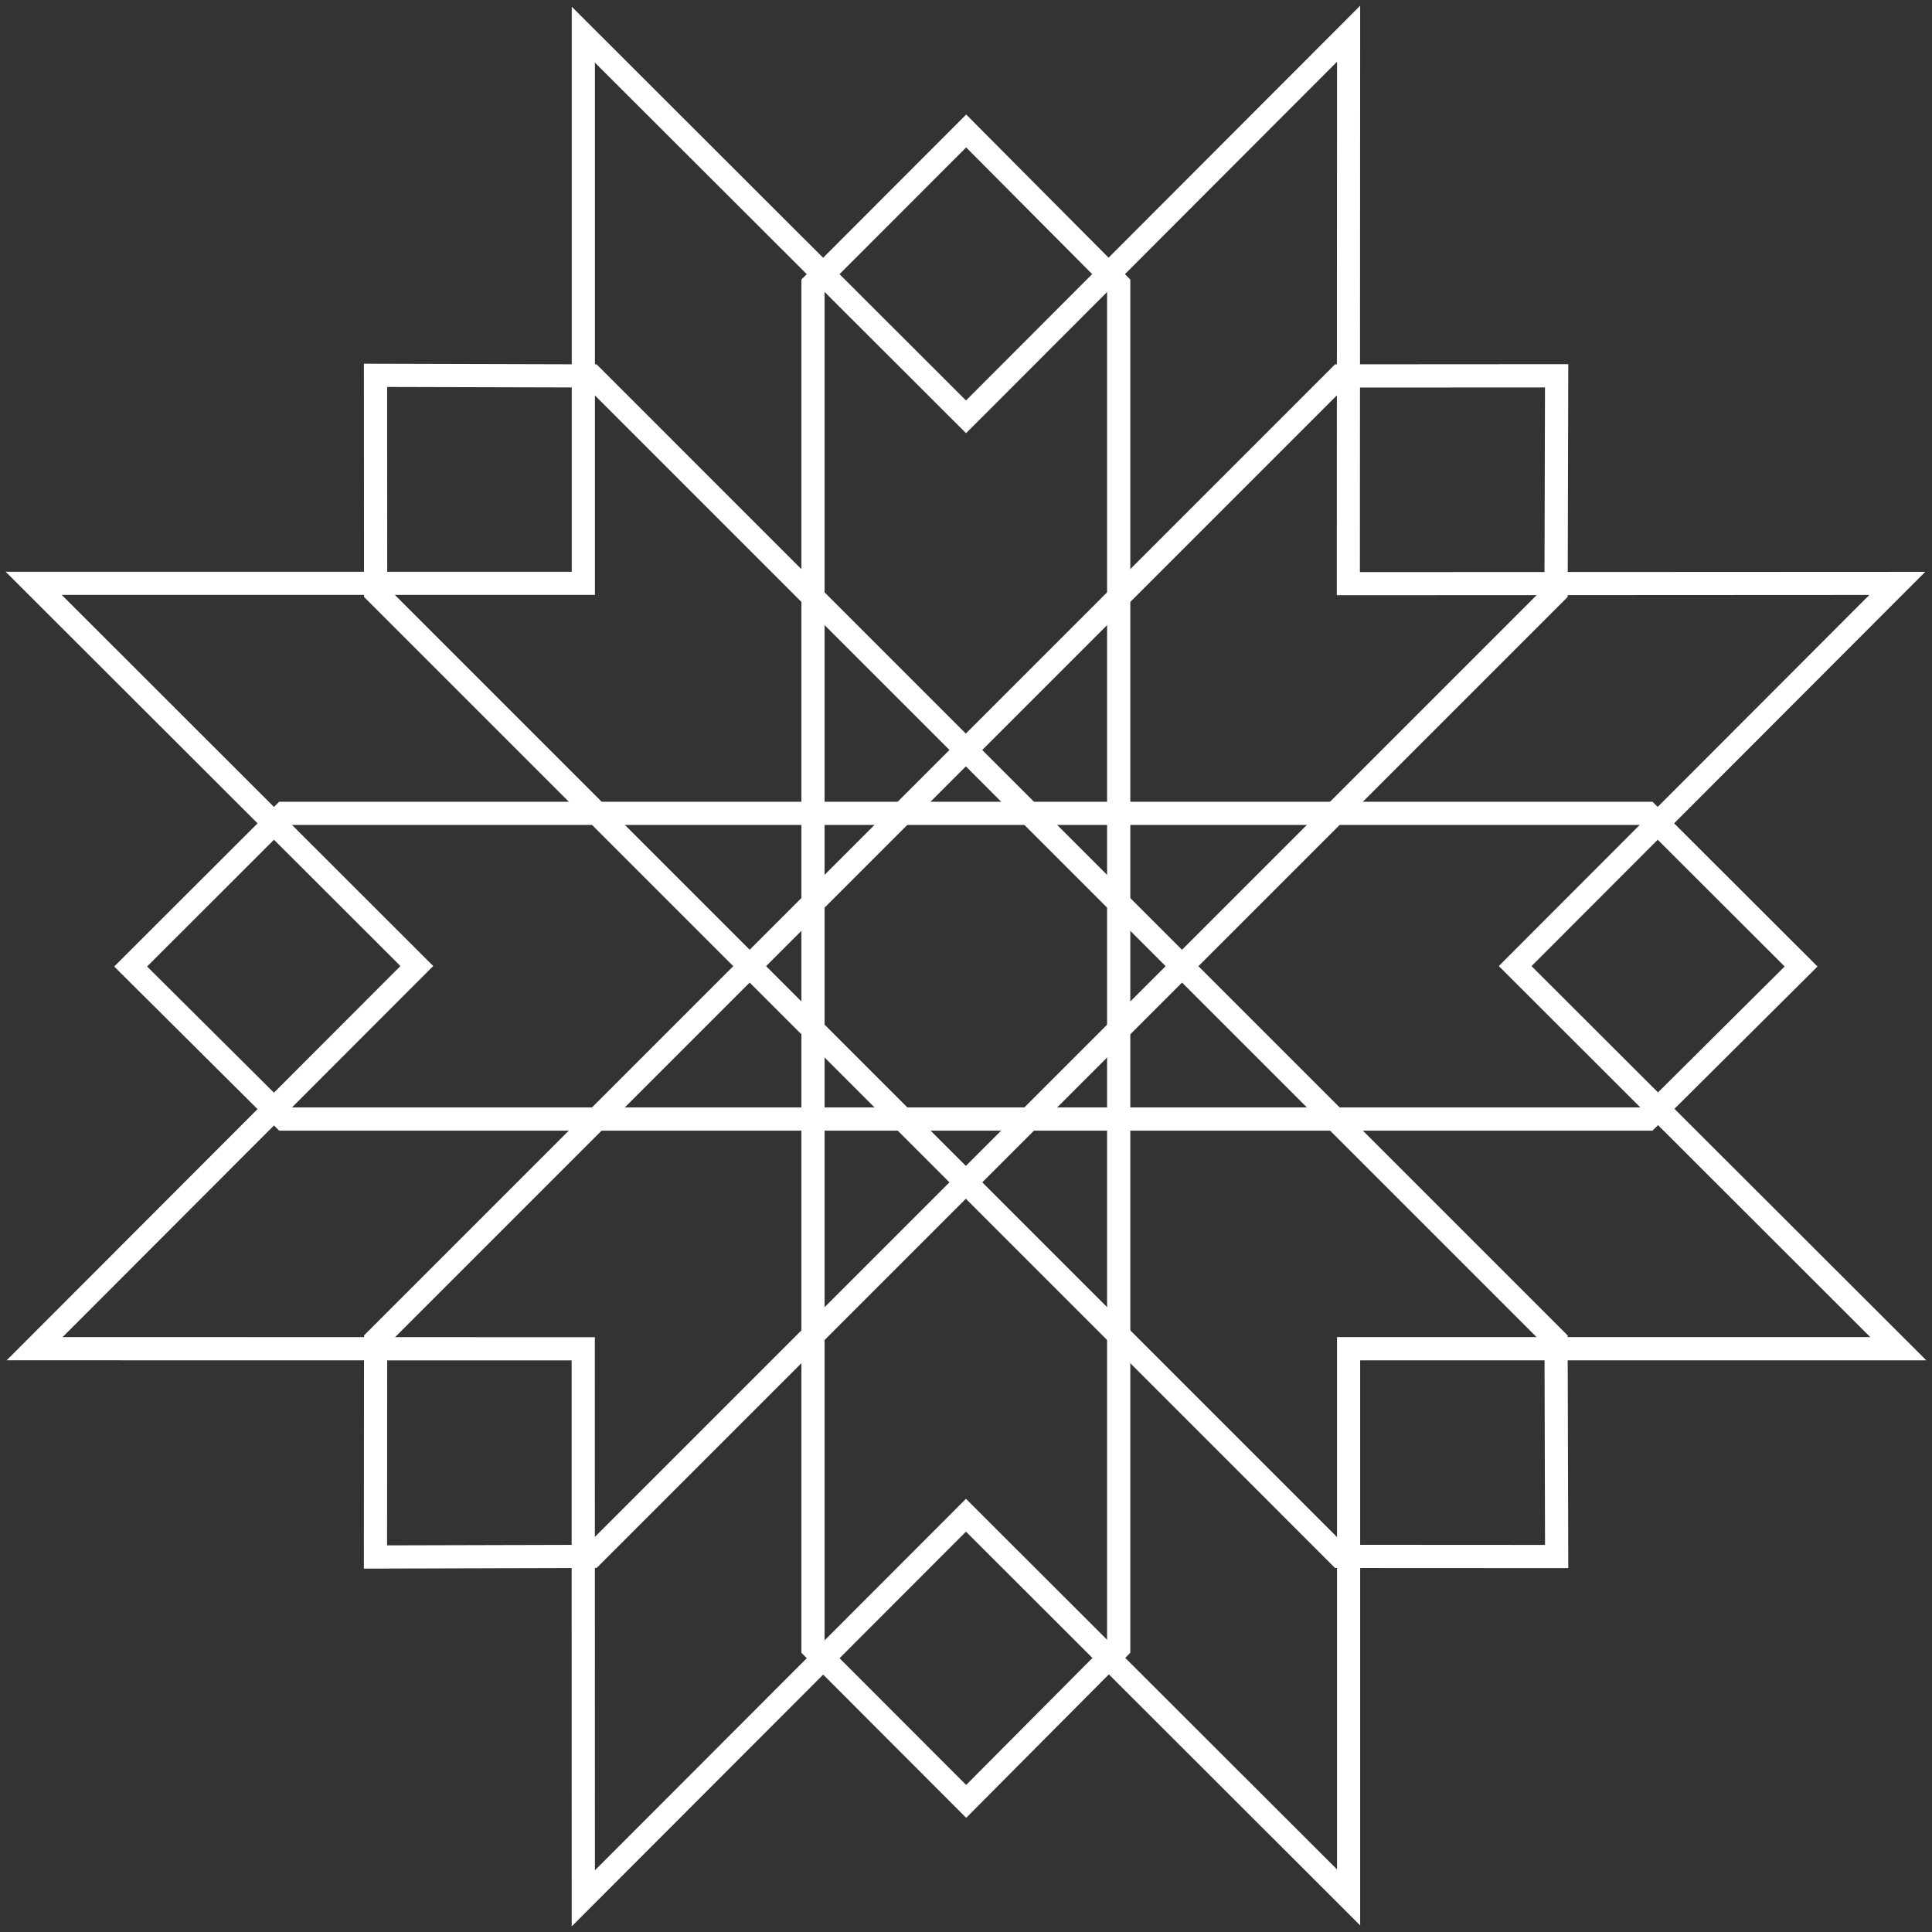 <svg xmlns="http://www.w3.org/2000/svg" id="Layer_1" data-name="Layer 1" viewBox="0 0 512 512"><rect x="0" y="0" width="512" height="512" fill="#333333" stroke="none"/><defs><style>      .cls-1 {        fill: #fff;      }    </style></defs><path class="cls-1" d="M260.35,110.47L354.33,16.36l-.06,135.23v6.15h6.15l134.98-.07-93.86,93.99-4.34,4.36,4.34,4.34,94.1,93.98h-135.17s-6.15,0-6.15,0v141.07s-93.98-93.87-93.98-93.87l-4.35-4.34-4.34,4.35-93.99,94.1-.02-135.14v-6.14h-6.15s-134.9-.03-134.9-.03l93.88-93.99,4.34-4.35-4.35-4.34L16.36,157.66H151.52s6.14,0,6.14,0V16.6l94,93.86,4.35,4.34,4.34-4.34Zm-4.35-4.34L151.52,1.78V151.52H1.5l104.62,104.49L1.77,360.49l149.72,.03,.02,149.99,104.48-104.61,104.47,104.35v-149.75h150.03l-104.62-104.47,104.34-104.49-149.82,.07,.07-150.1-104.47,104.63Z"></path><path class="cls-1" d="M218.52,435.47l37.52,37.56,37.35-37.56V76.62l-37.35-37.55-37.52,37.55V435.47Zm37.53,46.27l-43.67-43.73V74.08l43.67-43.73,43.49,43.73V438.01l-43.49,43.73Z"></path><path class="cls-1" d="M76.53,293.48H435.39l37.56-37.35-37.56-37.51H76.53l-37.55,37.51,37.55,37.35Zm361.39,6.15H73.99l-43.73-43.49,43.73-43.67H437.93l43.73,43.67-43.73,43.49Z"></path><path class="cls-1" d="M356.36,409.39l53.09,.03-.14-52.97L155.56,102.69l-52.97-.14,.03,53.09,253.75,253.75Zm59.25,6.18l-61.8-.03-43.68-43.69L96.47,158.19l-.03-61.8,61.67,.17L415.44,353.9l.17,61.67Z"></path><path class="cls-1" d="M102.61,356.45l-.03,53.09,52.97-.14,253.75-253.75,.14-52.97-53.09,.03L102.61,356.45Zm-6.18,59.25l.04-61.8,43.68-43.68L353.81,96.55l61.8-.04-.16,61.68L158.11,415.53l-61.68,.17Z"></path></svg>